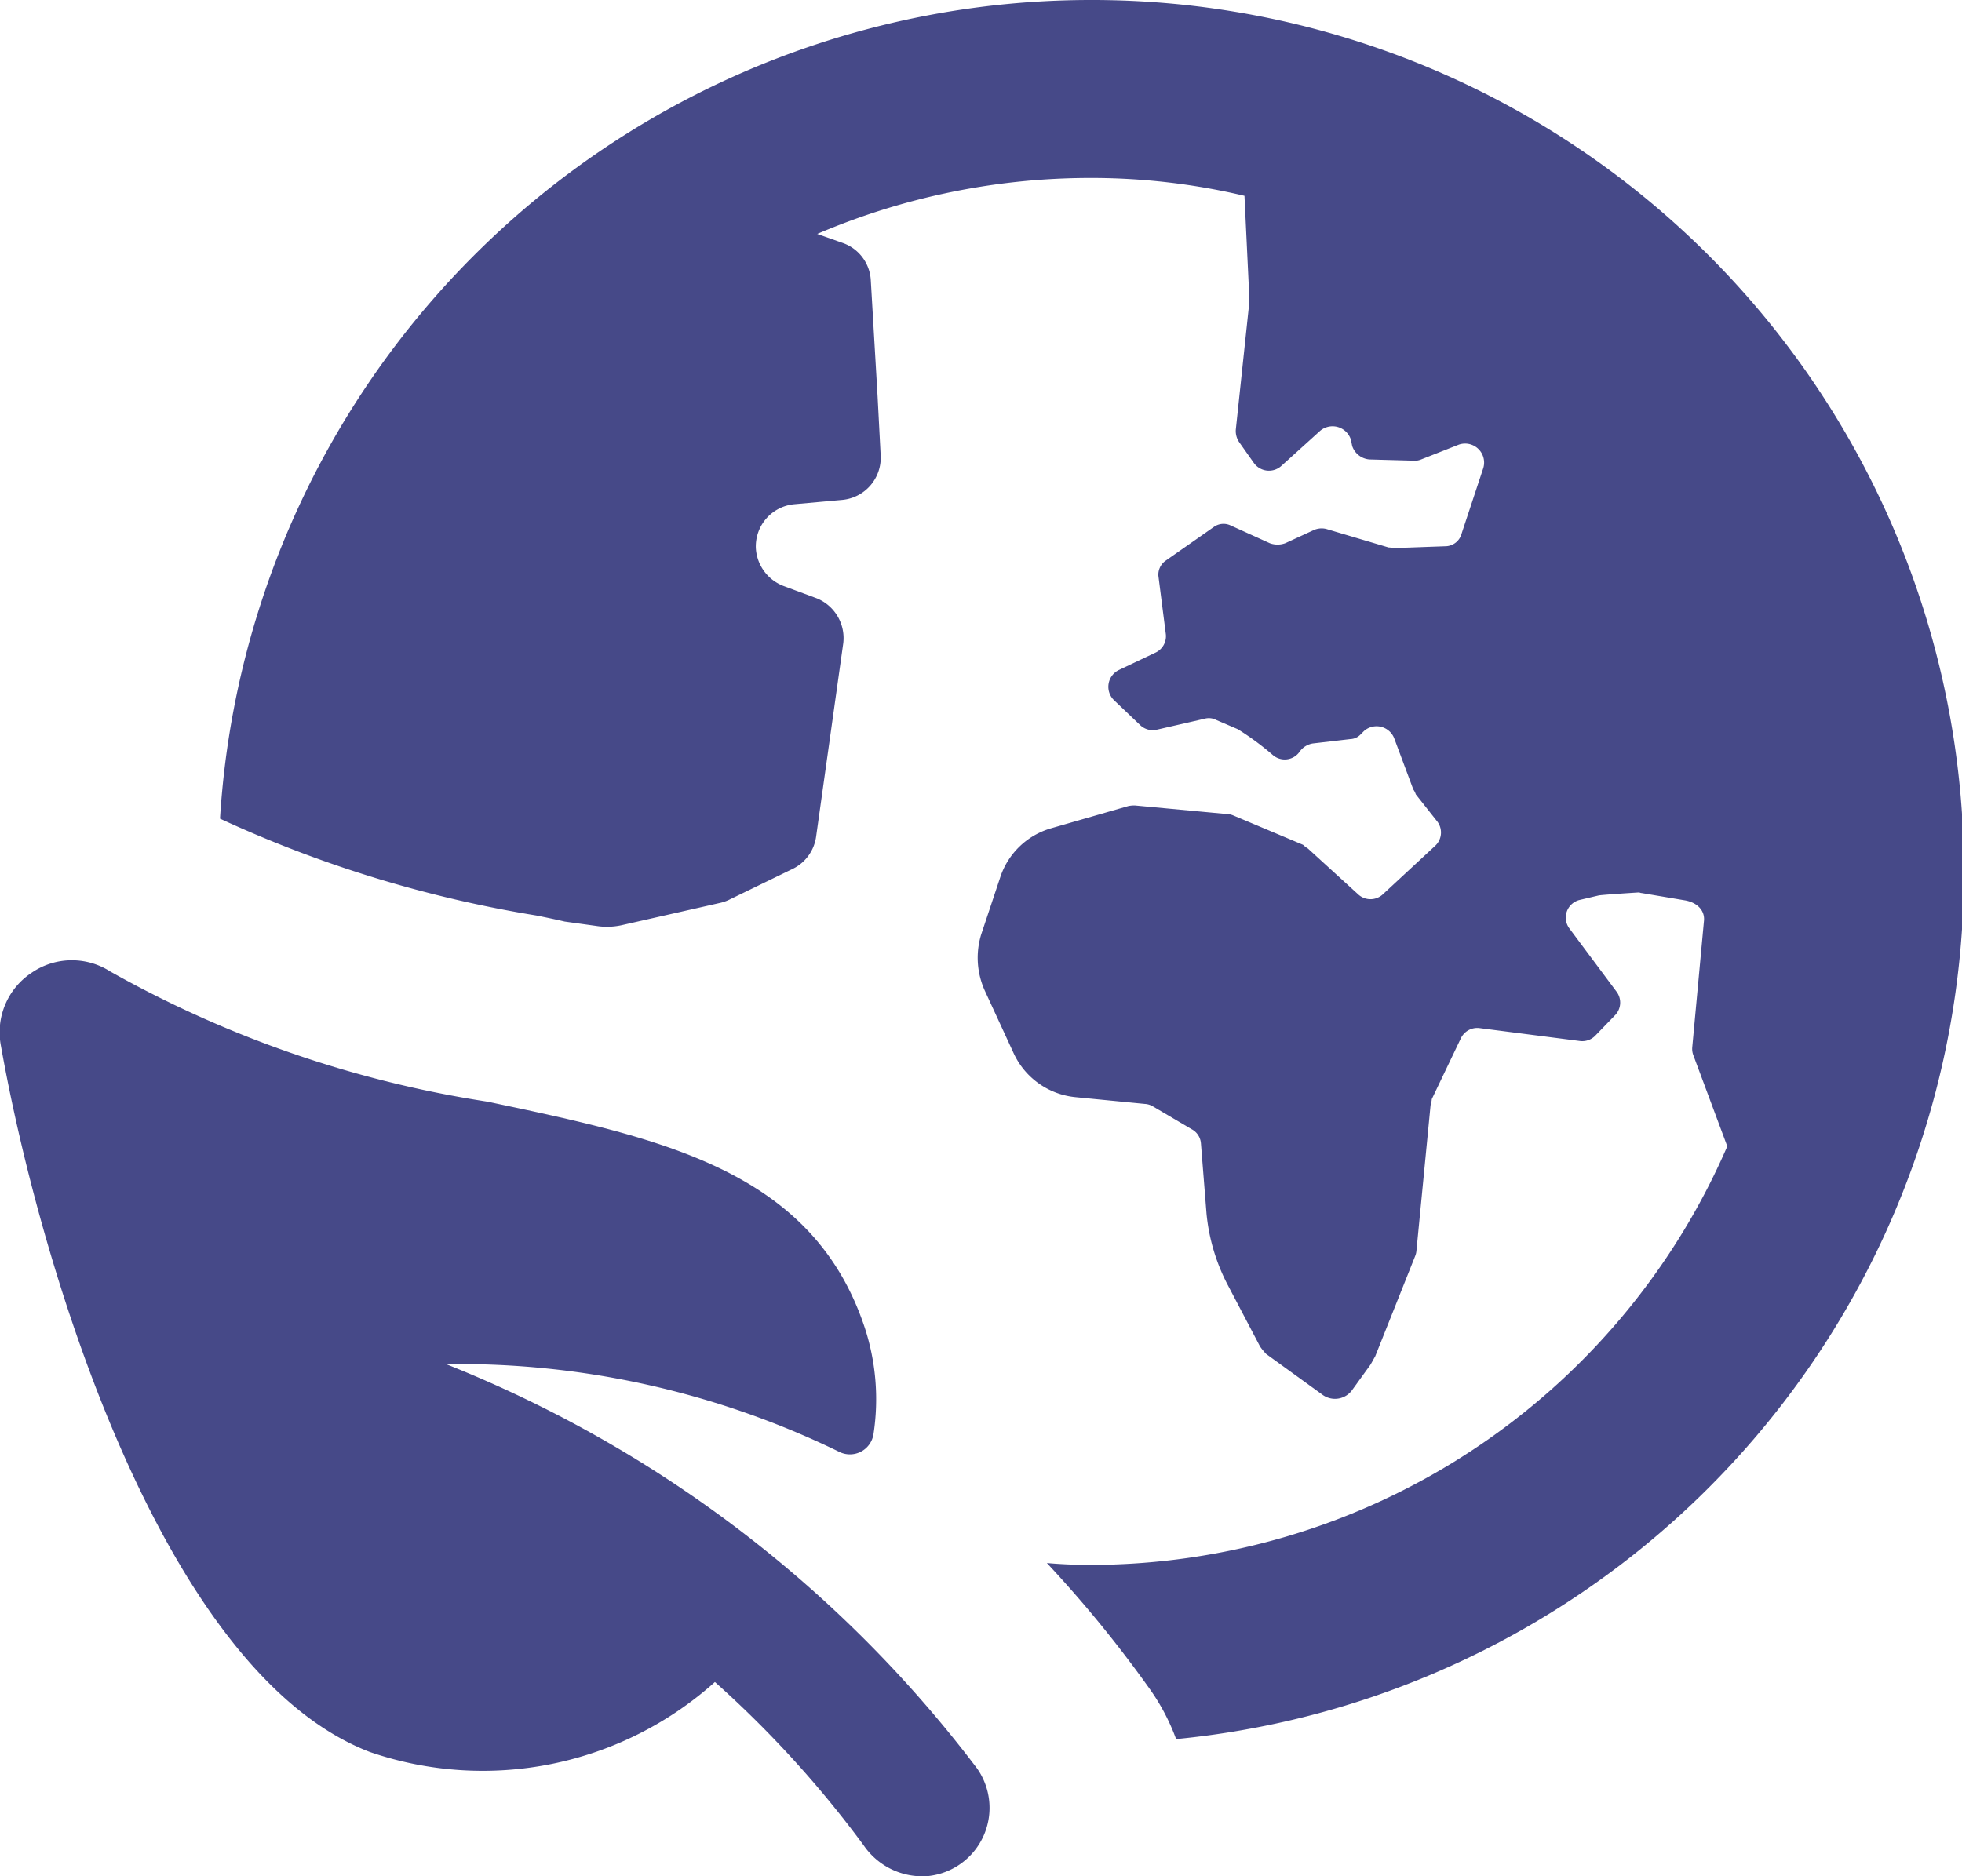 <?xml version="1.0" encoding="UTF-8"?>
<svg xmlns="http://www.w3.org/2000/svg" width="32.408" height="31" viewBox="0 0 32.408 31">
  <g id="Layer_1" data-name="Layer 1" transform="translate(0.005 2)">
    <g id="グループ_35" data-name="グループ 35" transform="translate(-0.005 -2)">
      <path id="パス_84" data-name="パス 84" d="M47.131,0A14.412,14.412,0,0,0,32.75,13.526a20.188,20.188,0,0,0,5.227,1.6c.153.031.305.062.467.1l.519.072a1.137,1.137,0,0,0,.417-.011L41,14.92a.7.7,0,0,0,.153-.051l1.068-.519a.7.7,0,0,0,.377-.538l.447-3.185a.71.71,0,0,0-.438-.742l-.539-.2a.712.712,0,0,1-.467-.631.7.7,0,0,1,.631-.723l.8-.072a.7.7,0,0,0,.631-.732l-.051-.977L43.5,4.637a.693.693,0,0,0-.458-.621l-.427-.151a11.477,11.477,0,0,1,4.515-.925,11,11,0,0,1,2.542.295l.081,1.7v.05L49.53,7.087a.325.325,0,0,0,.051.213l.244.346a.306.306,0,0,0,.458.05l.64-.579a.318.318,0,0,1,.508.151l.02.1a.328.328,0,0,0,.285.223l.732.02a.257.257,0,0,0,.122-.02l.62-.244a.314.314,0,0,1,.407.386l-.357,1.079a.281.281,0,0,1-.274.213l-.833.03c-.031,0-.061-.01-.1-.01l-1.028-.305a.317.317,0,0,0-.213.02l-.467.215a.372.372,0,0,1-.254,0l-.651-.295a.274.274,0,0,0-.265.02l-.813.569a.283.283,0,0,0-.112.244l.122.956a.3.3,0,0,1-.173.315l-.6.285a.308.308,0,0,0-.081.5l.427.407a.3.3,0,0,0,.274.081l.793-.182a.262.262,0,0,1,.193.02l.357.153a4.639,4.639,0,0,1,.579.427.3.3,0,0,0,.438-.05.331.331,0,0,1,.224-.142l.62-.072a.24.24,0,0,0,.162-.072l.061-.061a.313.313,0,0,1,.5.122l.315.844a.281.281,0,0,1,.041.08l.346.438a.3.3,0,0,1-.031.417l-.855.793a.3.3,0,0,1-.417,0l-.824-.752a.465.465,0,0,1-.081-.062l-1.159-.488a.283.283,0,0,0-.092-.02l-1.525-.142a.484.484,0,0,0-.112.01l-1.271.366a1.248,1.248,0,0,0-.844.813l-.315.946a1.316,1.316,0,0,0,.061.925l.478,1.037a1.26,1.26,0,0,0,1.028.723l1.139.111a.288.288,0,0,1,.132.041l.64.377a.289.289,0,0,1,.153.235l.092,1.159a3.2,3.2,0,0,0,.335,1.149l.55,1.048a1.14,1.14,0,0,0,.1.122l.925.67a.35.35,0,0,0,.5-.08l.295-.408c.031-.05.051-.092.081-.142l.661-1.659a.289.289,0,0,0,.02-.08l.234-2.411a.418.418,0,0,0,.02-.1l.478-1a.3.3,0,0,1,.315-.173l1.657.213a.3.3,0,0,0,.254-.092l.315-.326a.3.3,0,0,0,.031-.4l-.773-1.037a.3.3,0,0,1,.173-.478l.305-.072c.041-.01.519-.041.661-.05.02,0,.031.01.051.01l.723.122c.213.041.326.182.305.346l-.193,2.084a.3.3,0,0,0,.02.132l.559,1.5a11.47,11.47,0,0,1-10.516,6.916c-.244,0-.488-.01-.723-.031a20.115,20.115,0,0,1,1.688,2.065,3.526,3.526,0,0,1,.447.844A14.4,14.4,0,0,0,47.131,0Z" transform="translate(-29.116 0)" fill="#464988"></path>
      <path id="パス_85" data-name="パス 85" d="M7.363,131.7a14.33,14.33,0,0,1,6.5,1.452h0a.394.394,0,0,0,.561-.3,3.8,3.8,0,0,0-.146-1.757c-.864-2.6-3.354-3.127-6.235-3.732a18.387,18.387,0,0,1-6.227-2.15,1.175,1.175,0,0,0-1.3.022,1.178,1.178,0,0,0-.507,1.2c.662,3.721,2.69,10.367,6.095,11.673a5.745,5.745,0,0,0,5.7-1.156,17.6,17.6,0,0,1,2.458,2.7,1.173,1.173,0,0,0,1.064.506,1.133,1.133,0,0,0,.806-1.781A20.492,20.492,0,0,0,7.363,131.7Z" transform="translate(0.005 -109.162)" fill="#464988"></path>
    </g>
  </g>
</svg>

